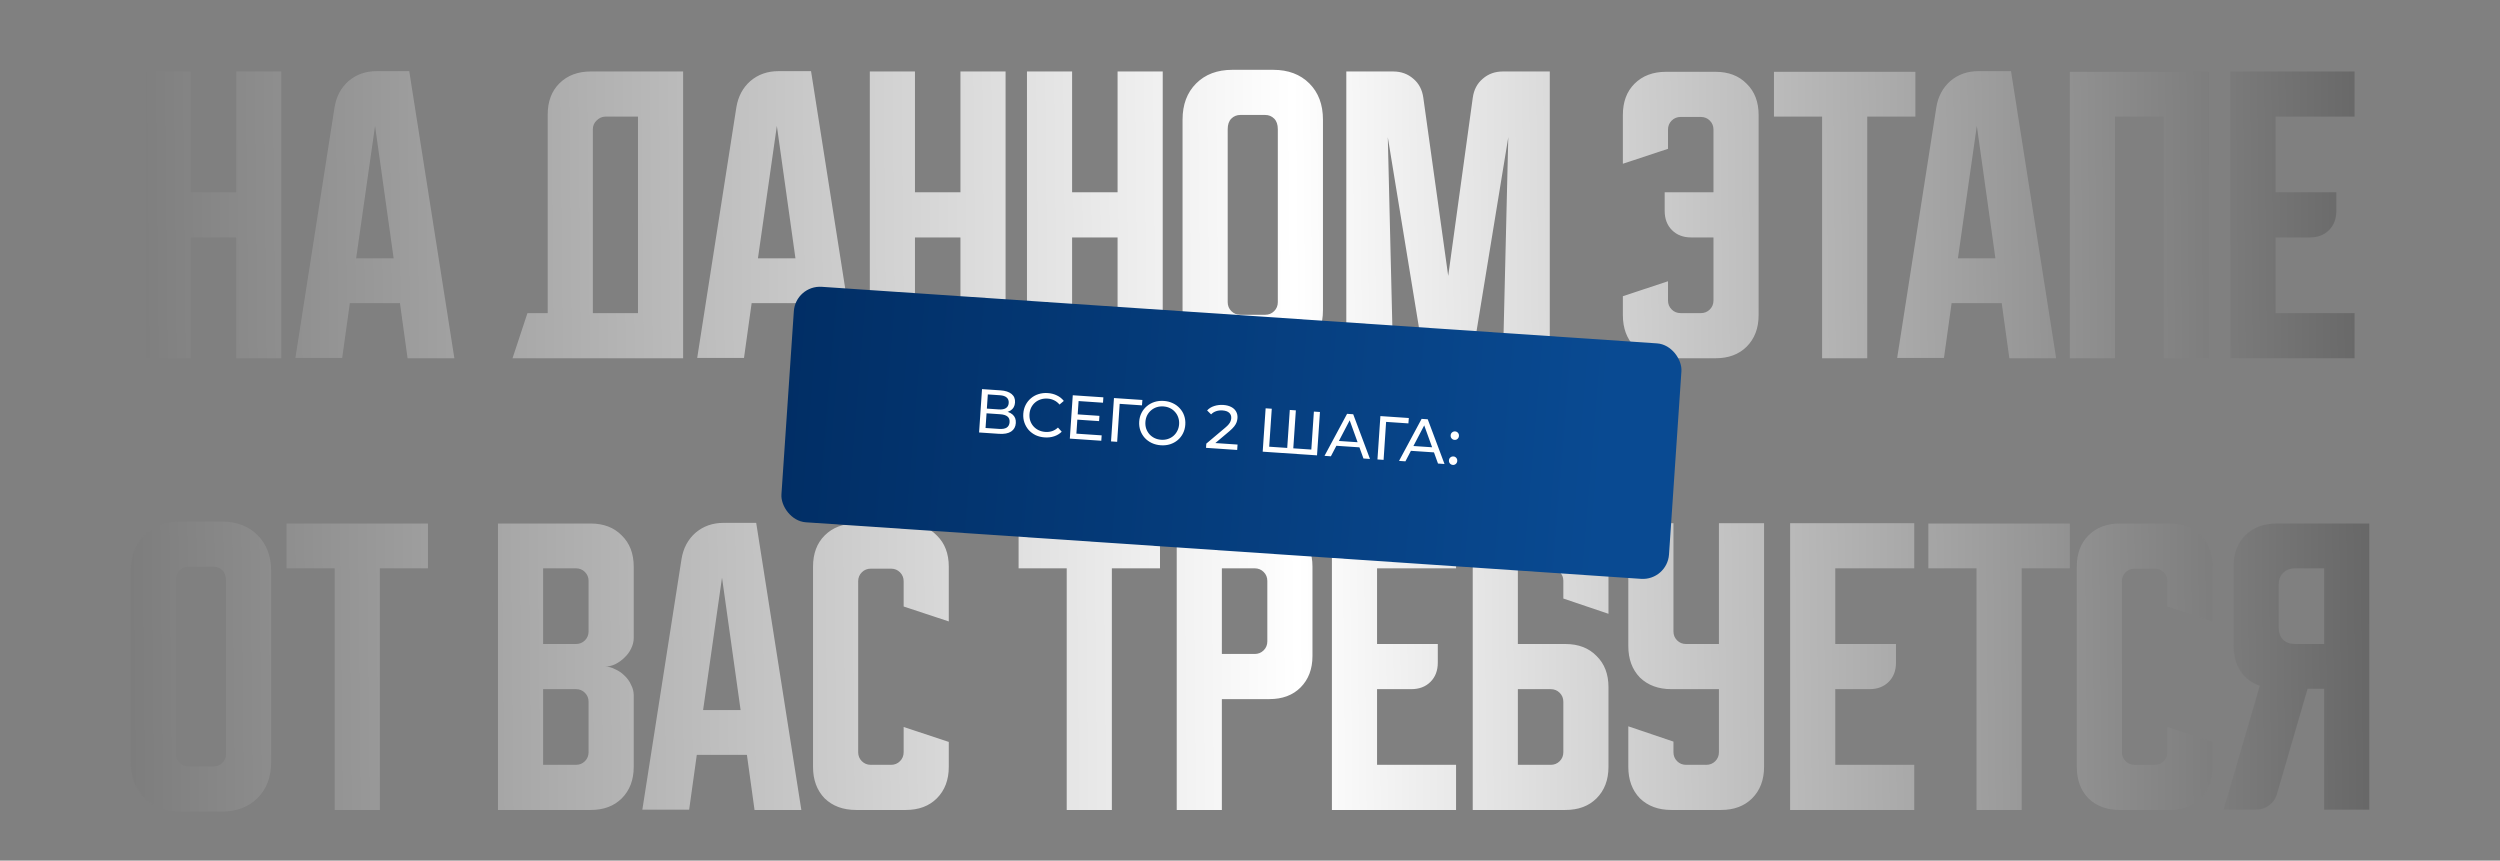 <?xml version="1.0" encoding="UTF-8"?> <svg xmlns="http://www.w3.org/2000/svg" width="642" height="221" viewBox="0 0 642 221" fill="none"><rect x="0" y="0" width="642" height="221" fill="#808080" stroke="none"/> <path d="M37.38 18.355H48.972V49.381H60.649V18.355H72.242V92H60.649V60.974H48.972V92H37.38V18.355ZM85.914 27.561C86.369 24.776 87.562 22.532 89.494 20.827C91.483 19.122 93.898 18.27 96.739 18.27H105.093L116.685 92H104.666L102.706 77.851H89.835L87.875 91.915H75.856L85.914 27.561ZM91.455 66.344H101.086L96.313 32.334L91.455 66.344ZM135.449 80.408H140.649V29.436C140.649 26.083 141.643 23.412 143.632 21.424C145.678 19.378 148.377 18.355 151.729 18.355H175.425V92H131.613L135.449 80.408ZM163.833 80.408V29.947H155.48C154.627 29.947 153.86 30.288 153.178 30.97C152.553 31.595 152.241 32.334 152.241 33.186V80.408H163.833ZM189.098 27.561C189.553 24.776 190.746 22.532 192.678 20.827C194.667 19.122 197.082 18.27 199.923 18.27H208.276L219.869 92H207.85L205.89 77.851H193.019L191.058 91.915H179.04L189.098 27.561ZM194.638 66.344H204.27L199.497 32.334L194.638 66.344ZM223.37 18.355H234.962V49.381H246.64V18.355H258.232V92H246.64V60.974H234.962V92H223.37V18.355ZM263.725 18.355H275.317V49.381H286.994V18.355H298.587V92H286.994V60.974H275.317V92H263.725V18.355ZM303.68 30.714C303.68 26.85 304.844 23.753 307.174 21.424C309.504 19.094 312.601 17.929 316.465 17.929H326.949C330.813 17.929 333.91 19.094 336.24 21.424C338.57 23.753 339.735 26.85 339.735 30.714V79.641C339.735 83.505 338.57 86.602 336.24 88.931C333.91 91.261 330.813 92.426 326.949 92.426H316.465C312.601 92.426 309.504 91.261 307.174 88.931C304.844 86.602 303.68 83.505 303.68 79.641V30.714ZM318.511 80.834H324.904C325.813 80.834 326.58 80.521 327.205 79.896C327.83 79.271 328.143 78.504 328.143 77.595V33.186C328.143 31.993 327.83 31.084 327.205 30.459C326.58 29.834 325.813 29.521 324.904 29.521H318.511C317.602 29.521 316.834 29.834 316.209 30.459C315.584 31.084 315.272 31.993 315.272 33.186V77.595C315.272 78.504 315.584 79.271 316.209 79.896C316.834 80.521 317.602 80.834 318.511 80.834ZM345.732 92V18.355H357.751C359.796 18.355 361.529 18.98 362.95 20.23C364.371 21.424 365.223 23.043 365.507 25.089L371.9 70.861L378.208 25.089C378.492 23.043 379.344 21.424 380.765 20.23C382.185 18.98 383.918 18.355 385.964 18.355H397.983V92H385.964L387.328 35.232L378.037 92H365.678L356.387 35.232L357.751 92H345.732ZM416.752 76.061L428.344 72.225V77.169C428.344 78.078 428.657 78.845 429.282 79.47C429.907 80.095 430.674 80.408 431.583 80.408H436.783C437.692 80.408 438.459 80.095 439.084 79.47C439.709 78.845 440.022 78.078 440.022 77.169V60.974H434.311C432.265 60.974 430.617 60.349 429.367 59.098C428.117 57.848 427.492 56.2 427.492 54.155V49.381H440.022V33.272C440.022 32.362 439.709 31.595 439.084 30.97C438.459 30.345 437.692 30.032 436.783 30.032H431.583C430.674 30.032 429.907 30.345 429.282 30.97C428.657 31.595 428.344 32.362 428.344 33.272V38.215L416.752 42.051V29.521C416.752 26.168 417.747 23.498 419.735 21.509C421.781 19.463 424.48 18.44 427.833 18.44H440.533C443.886 18.44 446.557 19.463 448.546 21.509C450.591 23.498 451.614 26.168 451.614 29.521V80.919C451.614 84.272 450.591 86.971 448.546 89.017C446.557 91.006 443.886 92 440.533 92H427.833C424.48 92 421.781 91.006 419.735 89.017C417.747 86.971 416.752 84.272 416.752 80.919V76.061ZM455.555 18.44H491.866V29.947H479.507V92H467.914V29.947H455.555V18.44ZM497.251 27.561C497.705 24.776 498.899 22.532 500.831 20.827C502.82 19.122 505.235 18.27 508.076 18.27H516.429L528.021 92H516.003L514.042 77.851H501.172L499.211 91.915H487.193L497.251 27.561ZM502.791 66.344H512.423L507.65 32.334L502.791 66.344ZM531.523 18.44H567.237V92H555.645V29.947H543.115V92H531.523V18.44ZM572.776 18.355H604.655V29.947H584.369V49.381H599.967V54.155C599.967 56.2 599.342 57.848 598.092 59.098C596.842 60.349 595.194 60.974 593.148 60.974H584.369V80.408H604.655V92H572.776V18.355ZM33.584 146.714C33.584 142.85 34.749 139.753 37.079 137.424C39.408 135.094 42.505 133.929 46.369 133.929H56.854C60.718 133.929 63.815 135.094 66.144 137.424C68.474 139.753 69.639 142.85 69.639 146.714V195.641C69.639 199.505 68.474 202.602 66.144 204.931C63.815 207.261 60.718 208.426 56.854 208.426H46.369C42.505 208.426 39.408 207.261 37.079 204.931C34.749 202.602 33.584 199.505 33.584 195.641V146.714ZM48.415 196.834H54.808C55.717 196.834 56.484 196.521 57.109 195.896C57.734 195.271 58.047 194.504 58.047 193.595V149.186C58.047 147.993 57.734 147.084 57.109 146.459C56.484 145.834 55.717 145.521 54.808 145.521H48.415C47.506 145.521 46.739 145.834 46.114 146.459C45.489 147.084 45.176 147.993 45.176 149.186V193.595C45.176 194.504 45.489 195.271 46.114 195.896C46.739 196.521 47.506 196.834 48.415 196.834ZM73.585 134.44H109.897V145.947H97.537V208H85.945V145.947H73.585V134.44ZM127.878 134.44H151.659C155.011 134.44 157.682 135.463 159.671 137.509C161.717 139.498 162.74 142.168 162.74 145.521V163.847C162.74 164.756 162.512 165.665 162.058 166.575C161.66 167.427 161.092 168.194 160.353 168.876C159.671 169.558 158.876 170.126 157.966 170.581C157.114 170.979 156.262 171.177 155.409 171.177C156.262 171.177 157.114 171.405 157.966 171.859C158.876 172.257 159.671 172.797 160.353 173.479C161.092 174.161 161.66 174.956 162.058 175.866C162.512 176.718 162.74 177.599 162.74 178.508V196.919C162.74 200.272 161.717 202.971 159.671 205.017C157.682 207.006 155.011 208 151.659 208H127.878V134.44ZM139.47 176.974V196.408H147.908C148.818 196.408 149.585 196.095 150.21 195.47C150.835 194.845 151.147 194.078 151.147 193.169V180.213C151.147 179.303 150.835 178.536 150.21 177.911C149.585 177.286 148.818 176.974 147.908 176.974H139.47ZM147.908 165.381C148.818 165.381 149.585 165.069 150.21 164.444C150.835 163.819 151.147 163.052 151.147 162.142V149.186C151.147 148.277 150.835 147.51 150.21 146.885C149.585 146.26 148.818 145.947 147.908 145.947H139.47V165.381H147.908ZM175.014 143.561C175.468 140.776 176.662 138.532 178.594 136.827C180.583 135.122 182.998 134.27 185.839 134.27H194.192L205.784 208H193.766L191.806 193.851H178.935L176.974 207.915H164.956L175.014 143.561ZM180.554 182.344H190.186L185.413 148.334L180.554 182.344ZM208.786 196.919V145.521C208.786 142.168 209.781 139.498 211.77 137.509C213.815 135.463 216.515 134.44 219.867 134.44H232.568C235.92 134.44 238.591 135.463 240.58 137.509C242.626 139.498 243.648 142.168 243.648 145.521V159.585L232.056 155.75V149.272C232.056 148.362 231.744 147.595 231.119 146.97C230.494 146.345 229.726 146.032 228.817 146.032H223.618C222.709 146.032 221.941 146.345 221.316 146.97C220.691 147.595 220.379 148.362 220.379 149.272V193.169C220.379 194.078 220.691 194.845 221.316 195.47C221.941 196.095 222.709 196.408 223.618 196.408H228.817C229.726 196.408 230.494 196.095 231.119 195.47C231.744 194.845 232.056 194.078 232.056 193.169V186.691L243.648 190.526V196.919C243.648 200.272 242.626 202.971 240.58 205.017C238.591 207.006 235.92 208 232.568 208H219.867C216.515 208 213.815 207.006 211.77 205.017C209.781 202.971 208.786 200.272 208.786 196.919ZM261.574 134.44H297.885V145.947H285.525V208H273.933V145.947H261.574V134.44ZM302.181 134.44H325.962C329.315 134.44 331.986 135.463 333.975 137.509C336.02 139.498 337.043 142.168 337.043 145.521V168.45C337.043 171.803 336.02 174.502 333.975 176.547C331.986 178.536 329.315 179.531 325.962 179.531H313.773V208H302.181V134.44ZM313.773 145.947V167.938H322.212C323.121 167.938 323.888 167.626 324.513 167.001C325.138 166.376 325.451 165.609 325.451 164.699V149.186C325.451 148.277 325.138 147.51 324.513 146.885C323.888 146.26 323.121 145.947 322.212 145.947H313.773ZM342.036 134.355H373.915V145.947H353.629V165.381H369.227V170.155C369.227 172.2 368.602 173.848 367.352 175.098C366.102 176.349 364.454 176.974 362.408 176.974H353.629V196.408H373.915V208H342.036V134.355ZM378.196 134.44H402.829C405.898 134.44 408.37 135.378 410.245 137.253C412.12 139.128 413.058 141.6 413.058 144.669V157.625L401.465 153.704V149.101C401.465 148.249 401.153 147.51 400.528 146.885C399.959 146.26 399.249 145.947 398.397 145.947H389.788V165.381H401.977C405.329 165.381 408 166.404 409.989 168.45C412.035 170.439 413.058 173.11 413.058 176.462V196.919C413.058 200.272 412.035 202.971 409.989 205.017C408 207.006 405.329 208 401.977 208H378.196V134.44ZM389.788 176.974V196.408H398.226C399.136 196.408 399.903 196.095 400.528 195.47C401.153 194.845 401.465 194.078 401.465 193.169V180.213C401.465 179.303 401.153 178.536 400.528 177.911C399.903 177.286 399.136 176.974 398.226 176.974H389.788ZM418.151 134.355H429.743V162.142C429.743 163.052 430.055 163.819 430.68 164.444C431.305 165.069 432.073 165.381 432.982 165.381H441.42V134.355H453.013V196.919C453.013 200.272 451.99 202.971 449.944 205.017C447.955 207.006 445.284 208 441.932 208H429.231C425.879 208 423.18 207.006 421.134 205.017C419.145 202.971 418.151 200.272 418.151 196.919V186.52L429.743 190.441V193.169C429.743 194.078 430.055 194.845 430.68 195.47C431.305 196.095 432.073 196.408 432.982 196.408H438.181C439.09 196.408 439.858 196.095 440.483 195.47C441.108 194.845 441.42 194.078 441.42 193.169V176.974H429.231C425.879 176.974 423.18 175.979 421.134 173.99C419.145 171.945 418.151 169.245 418.151 165.893V134.355ZM459.704 134.355H491.582V145.947H471.296V165.381H486.894V170.155C486.894 172.2 486.269 173.848 485.019 175.098C483.769 176.349 482.121 176.974 480.075 176.974H471.296V196.408H491.582V208H459.704V134.355ZM495.21 134.44H531.521V145.947H519.162V208H507.57V145.947H495.21V134.44ZM533.321 196.919V145.521C533.321 142.168 534.315 139.498 536.304 137.509C538.35 135.463 541.049 134.44 544.402 134.44H557.102C560.455 134.44 563.125 135.463 565.114 137.509C567.16 139.498 568.183 142.168 568.183 145.521V159.585L556.591 155.75V149.272C556.591 148.362 556.278 147.595 555.653 146.97C555.028 146.345 554.261 146.032 553.352 146.032H548.152C547.243 146.032 546.476 146.345 545.851 146.97C545.226 147.595 544.913 148.362 544.913 149.272V193.169C544.913 194.078 545.226 194.845 545.851 195.47C546.476 196.095 547.243 196.408 548.152 196.408H553.352C554.261 196.408 555.028 196.095 555.653 195.47C556.278 194.845 556.591 194.078 556.591 193.169V186.691L568.183 190.526V196.919C568.183 200.272 567.16 202.971 565.114 205.017C563.125 207.006 560.455 208 557.102 208H544.402C541.049 208 538.35 207.006 536.304 205.017C534.315 202.971 533.321 200.272 533.321 196.919ZM571.018 207.915L580.309 176.121C578.207 175.383 576.559 174.132 575.365 172.371C574.172 170.552 573.575 168.365 573.575 165.808V145.521C573.575 142.168 574.57 139.498 576.559 137.509C578.604 135.463 581.304 134.44 584.656 134.44H608.437V207.915H596.845V176.888H592.583L584.741 203.823C584.401 205.074 583.719 206.068 582.696 206.807C581.73 207.545 580.593 207.915 579.286 207.915H571.018ZM585.168 150.209V161.119C585.168 162.426 585.537 163.478 586.276 164.273C587.071 165.012 588.123 165.381 589.43 165.381H596.845V145.947H589.43C588.123 145.947 587.071 146.345 586.276 147.141C585.537 147.879 585.168 148.902 585.168 150.209Z" fill="url(#paint0_linear_3_421)"></path> <rect x="204.313" y="73.198" width="228.452" height="60.609" rx="6.734" transform="rotate(3.874 204.313 73.198)" fill="url(#paint1_linear_3_421)"></rect> <path d="M251.428 111.059L252.182 99.923L256.971 100.247C258.18 100.329 259.113 100.637 259.769 101.172C260.425 101.706 260.722 102.44 260.659 103.374C260.597 104.286 260.221 104.963 259.53 105.407C258.84 105.84 257.96 106.02 256.889 105.947L257.207 105.489C258.448 105.573 259.38 105.887 260.004 106.43C260.639 106.963 260.925 107.701 260.861 108.645C260.796 109.6 260.396 110.324 259.659 110.817C258.934 111.301 257.887 111.496 256.519 111.404L251.428 111.059ZM253.088 109.909L256.572 110.145C257.421 110.202 258.068 110.092 258.513 109.813C258.969 109.524 259.219 109.056 259.263 108.409C259.307 107.762 259.121 107.276 258.707 106.949C258.302 106.624 257.676 106.432 256.828 106.375L253.344 106.139L253.088 109.909ZM253.426 104.93L256.528 105.14C257.302 105.192 257.901 105.078 258.325 104.798C258.759 104.518 258.997 104.082 259.037 103.488C259.078 102.883 258.902 102.413 258.509 102.077C258.127 101.743 257.549 101.549 256.774 101.497L253.672 101.287L253.426 104.93ZM268.284 112.328C267.435 112.271 266.66 112.08 265.957 111.755C265.266 111.421 264.673 110.981 264.177 110.436C263.692 109.881 263.325 109.249 263.075 108.539C262.825 107.83 262.727 107.062 262.783 106.234C262.839 105.407 263.039 104.659 263.383 103.99C263.726 103.32 264.181 102.749 264.745 102.276C265.311 101.792 265.958 101.437 266.688 101.209C267.428 100.971 268.223 100.881 269.071 100.939C269.93 100.997 270.71 101.199 271.411 101.545C272.124 101.881 272.715 102.352 273.185 102.959L272.083 103.892C271.689 103.417 271.234 103.056 270.718 102.808C270.203 102.55 269.643 102.4 269.039 102.359C268.413 102.317 267.823 102.383 267.267 102.559C266.723 102.735 266.241 103.001 265.823 103.356C265.405 103.711 265.066 104.146 264.808 104.661C264.56 105.167 264.416 105.727 264.374 106.342C264.333 106.957 264.4 107.537 264.576 108.082C264.764 108.617 265.041 109.088 265.407 109.496C265.774 109.905 266.215 110.233 266.731 110.481C267.257 110.73 267.834 110.875 268.459 110.918C269.064 110.959 269.638 110.891 270.183 110.715C270.728 110.528 271.229 110.221 271.684 109.794L272.65 110.866C272.102 111.404 271.452 111.797 270.7 112.044C269.959 112.292 269.154 112.387 268.284 112.328ZM276.608 106.403L282.335 106.791L282.244 108.143L276.517 107.756L276.608 106.403ZM276.416 111.361L282.907 111.8L282.813 113.184L274.732 112.637L275.486 101.501L283.345 102.033L283.251 103.417L276.983 102.993L276.416 111.361ZM285.312 113.353L286.066 102.217L293.368 102.712L293.258 104.095L287.149 103.681L287.558 103.309L286.887 113.46L285.312 113.353ZM298.098 114.347C297.249 114.289 296.469 114.093 295.756 113.757C295.055 113.422 294.456 112.982 293.96 112.437C293.465 111.881 293.092 111.248 292.842 110.539C292.592 109.83 292.494 109.066 292.549 108.25C292.605 107.433 292.804 106.69 293.148 106.021C293.491 105.352 293.946 104.78 294.51 104.307C295.076 103.824 295.729 103.463 296.469 103.225C297.21 102.988 298.01 102.898 298.869 102.956C299.717 103.014 300.487 103.21 301.178 103.544C301.881 103.869 302.48 104.309 302.975 104.864C303.481 105.41 303.854 106.037 304.094 106.746C304.344 107.456 304.441 108.224 304.385 109.051C304.329 109.878 304.129 110.627 303.786 111.296C303.453 111.966 302.998 112.542 302.422 113.026C301.857 113.499 301.205 113.854 300.464 114.092C299.735 114.319 298.946 114.404 298.098 114.347ZM298.193 112.931C298.809 112.973 299.383 112.905 299.917 112.728C300.462 112.552 300.938 112.286 301.346 111.93C301.765 111.564 302.098 111.128 302.345 110.623C302.603 110.119 302.753 109.559 302.794 108.944C302.836 108.328 302.763 107.753 302.576 107.219C302.399 106.685 302.127 106.213 301.76 105.805C301.405 105.387 300.97 105.054 300.454 104.806C299.948 104.558 299.388 104.414 298.773 104.372C298.147 104.33 297.562 104.397 297.017 104.573C296.483 104.75 296.007 105.021 295.588 105.387C295.17 105.742 294.832 106.172 294.574 106.677C294.326 107.182 294.182 107.742 294.14 108.358C294.099 108.973 294.166 109.547 294.343 110.081C294.531 110.616 294.807 111.093 295.173 111.512C295.54 111.92 295.976 112.248 296.481 112.495C296.997 112.743 297.568 112.889 298.193 112.931ZM309.707 115.005L309.78 113.923L314.61 109.855C315.039 109.501 315.359 109.187 315.569 108.914C315.791 108.63 315.942 108.369 316.022 108.129C316.113 107.88 316.167 107.638 316.183 107.405C316.221 106.832 316.05 106.368 315.67 106.012C315.289 105.656 314.711 105.451 313.937 105.399C313.343 105.359 312.801 105.423 312.31 105.592C311.82 105.751 311.386 106.025 311.008 106.415L309.989 105.403C310.45 104.891 311.046 104.516 311.776 104.278C312.517 104.03 313.317 103.935 314.176 103.993C314.95 104.045 315.615 104.218 316.171 104.511C316.727 104.794 317.143 105.179 317.419 105.667C317.706 106.155 317.827 106.717 317.784 107.353C317.76 107.714 317.688 108.066 317.569 108.41C317.45 108.753 317.244 109.112 316.953 109.487C316.661 109.861 316.249 110.275 315.718 110.729L311.413 114.353L311.073 113.707L317.803 114.163L317.709 115.547L309.707 115.005ZM330.924 115.051L330.53 115.44L331.218 105.275L332.777 105.38L332.089 115.546L331.719 115.105L337.144 115.472L336.718 115.859L337.406 105.694L338.965 105.799L338.211 116.935L324.26 115.99L325.014 104.854L326.589 104.961L325.9 115.127L325.531 114.686L330.924 115.051ZM340.132 117.065L345.929 106.271L347.504 106.377L351.809 117.856L350.138 117.743L346.33 107.193L346.966 107.236L341.771 117.176L340.132 117.065ZM342.468 114.427L342.984 113.183L349.252 113.607L349.627 114.911L342.468 114.427ZM353.731 117.986L354.485 106.85L361.787 107.344L361.677 108.727L355.568 108.314L355.977 107.942L355.306 118.093L353.731 117.986ZM359.272 118.361L365.069 107.567L366.644 107.673L370.949 119.152L369.278 119.039L365.47 108.489L366.106 108.532L360.91 118.472L359.272 118.361ZM361.608 115.723L362.124 114.479L368.392 114.903L368.767 116.207L361.608 115.723ZM373.534 112.966C373.237 112.946 372.99 112.828 372.791 112.612C372.593 112.386 372.505 112.113 372.527 111.795C372.548 111.477 372.672 111.224 372.898 111.037C373.124 110.85 373.385 110.767 373.682 110.787C373.968 110.806 374.205 110.923 374.393 111.138C374.592 111.354 374.68 111.621 374.659 111.94C374.637 112.258 374.513 112.516 374.287 112.713C374.071 112.901 373.821 112.986 373.534 112.966ZM373.099 119.393C372.802 119.373 372.554 119.255 372.356 119.039C372.158 118.813 372.07 118.54 372.092 118.222C372.113 117.904 372.237 117.651 372.463 117.464C372.688 117.277 372.95 117.194 373.247 117.214C373.533 117.233 373.77 117.35 373.958 117.566C374.157 117.781 374.245 118.048 374.223 118.367C374.202 118.685 374.078 118.943 373.851 119.14C373.636 119.328 373.386 119.413 373.099 119.393Z" fill="white"></path> <defs> <linearGradient id="paint0_linear_3_421" x1="25.951" y1="110.198" x2="615.853" y2="104.41" gradientUnits="userSpaceOnUse"> <stop stop-color="#7A7A7A"></stop> <stop offset="0.52" stop-color="white"></stop> <stop offset="1" stop-color="#636363"></stop> </linearGradient> <linearGradient id="paint1_linear_3_421" x1="203.176" y1="101.029" x2="415.051" y2="104.313" gradientUnits="userSpaceOnUse"> <stop stop-color="#012E65"></stop> <stop offset="1" stop-color="#094A92"></stop> </linearGradient> </defs> </svg> 